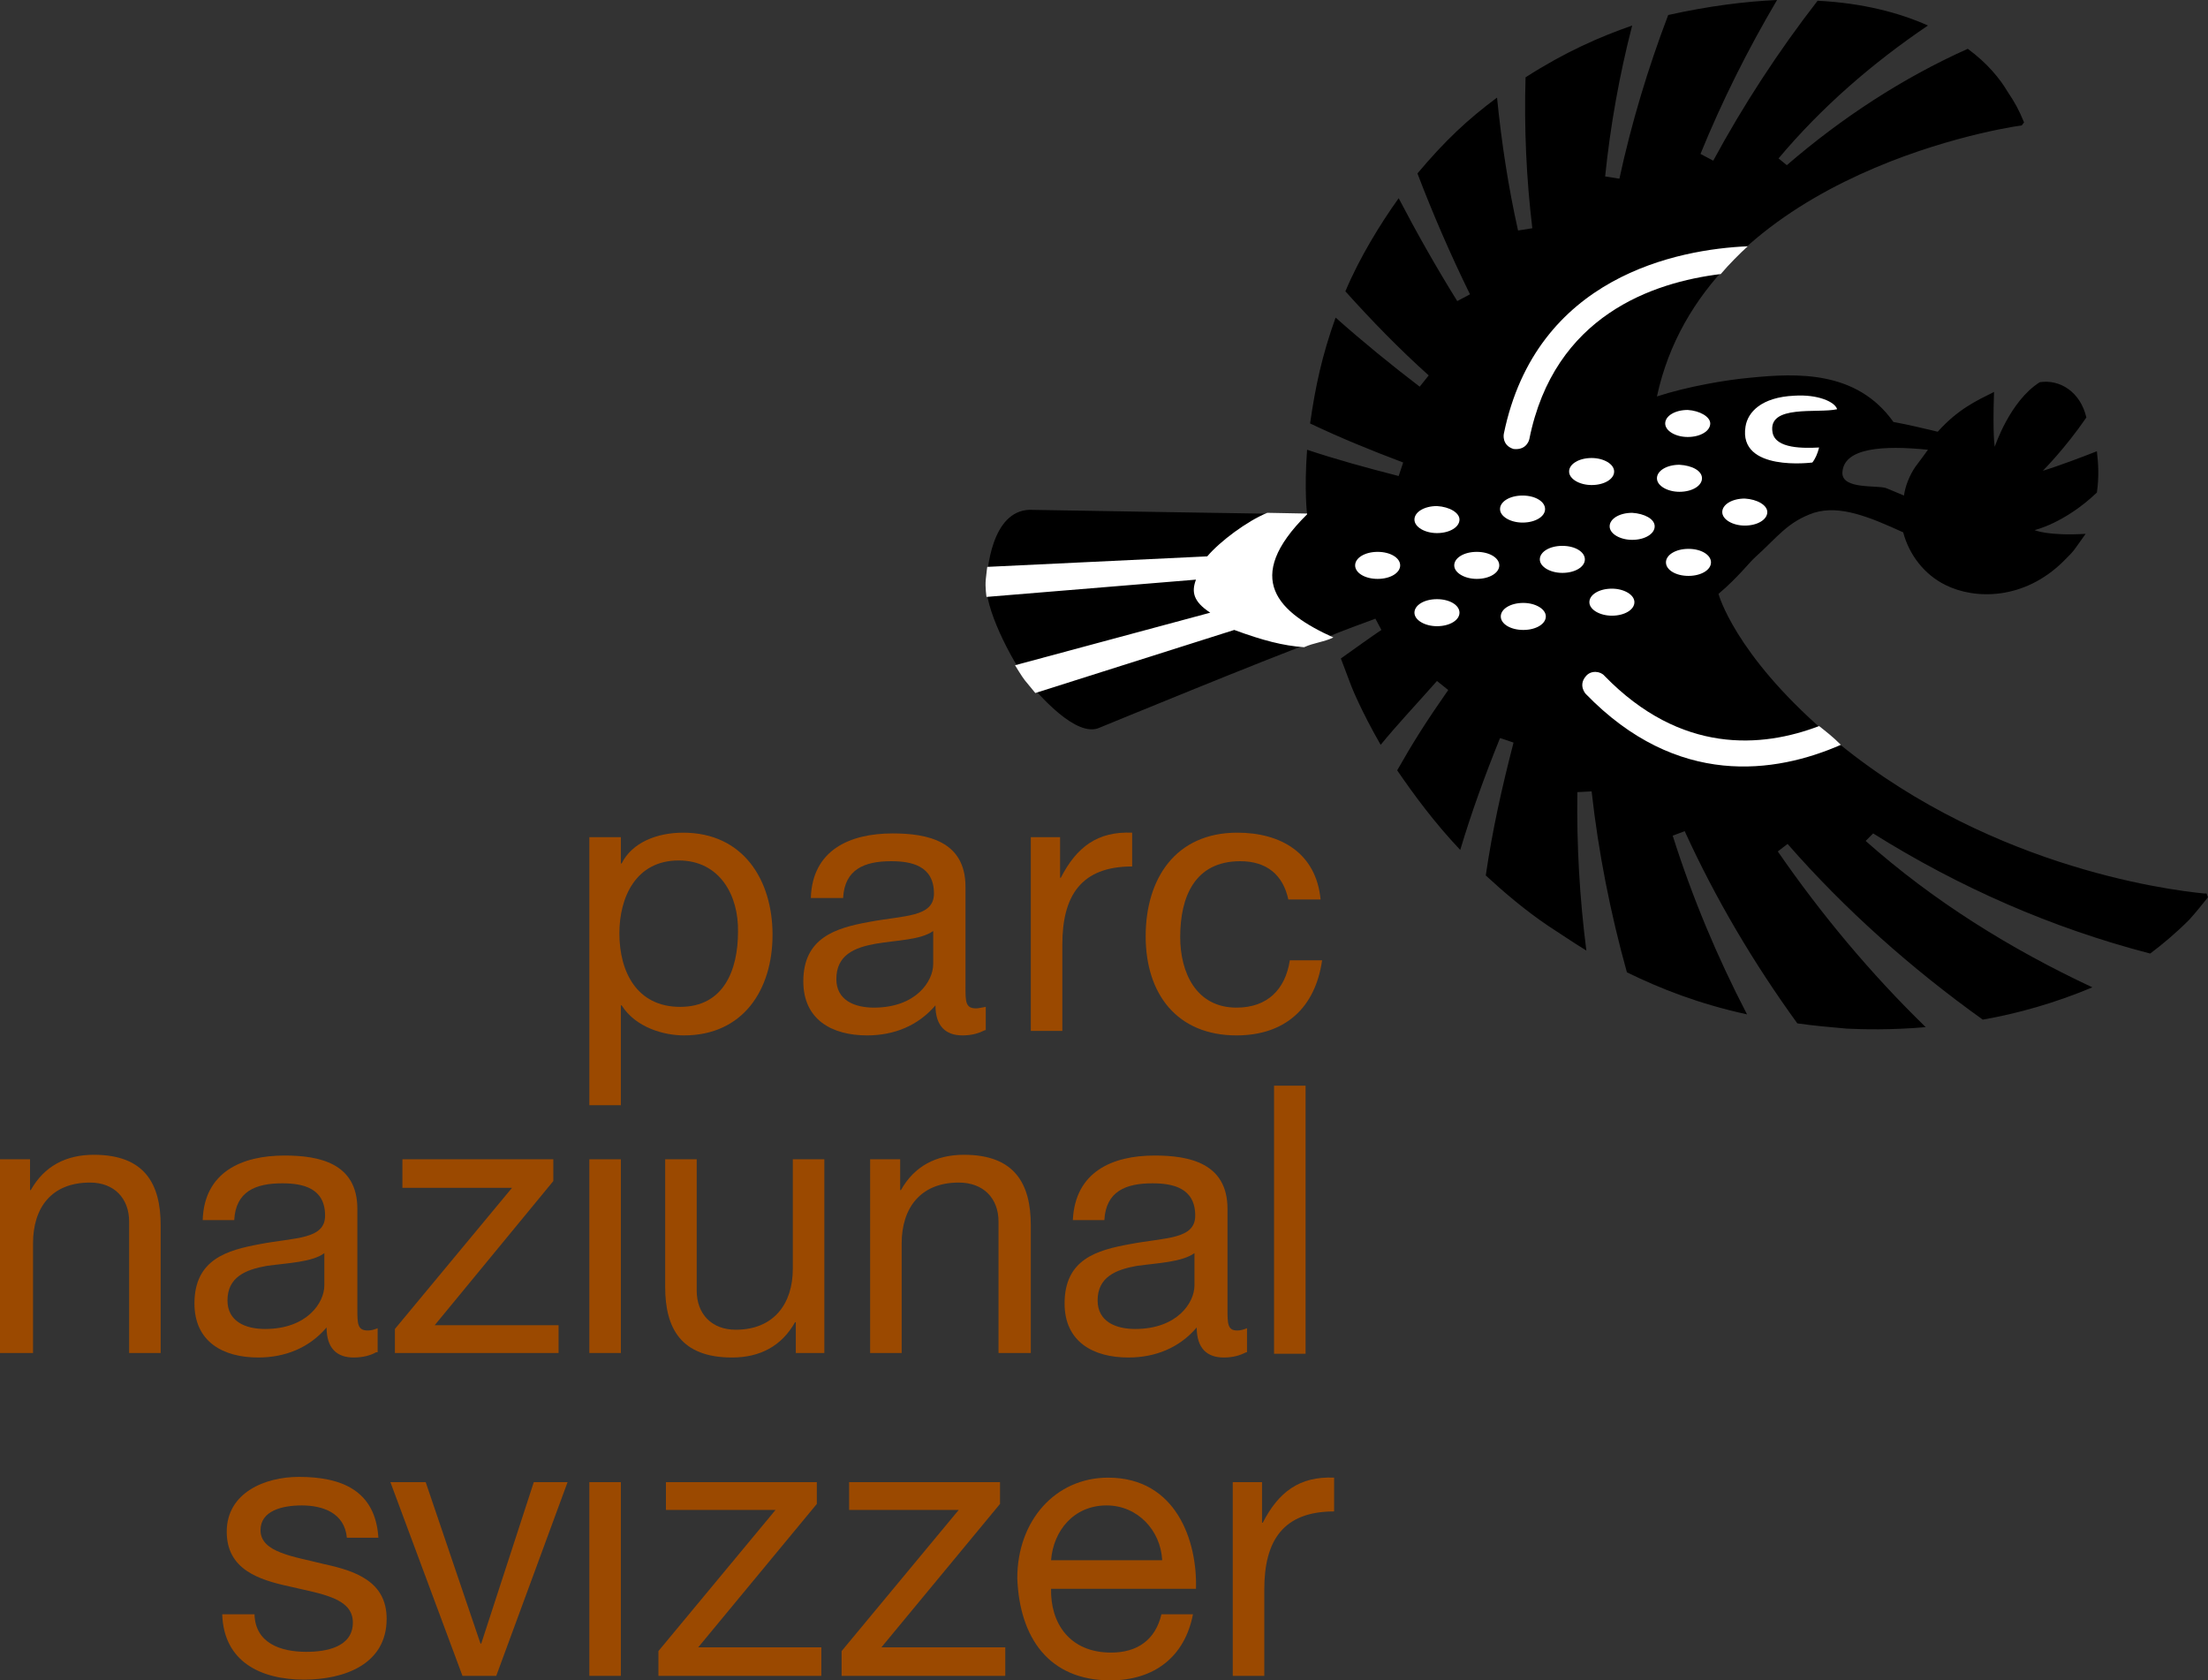 <svg xmlns="http://www.w3.org/2000/svg" xmlns:xlink="http://www.w3.org/1999/xlink" id="Ebene_1" x="0px" y="0px" viewBox="0 0 294.1 223.8" style="enable-background:new 0 0 294.1 223.8;" xml:space="preserve"><rect x="0" y="0" width="294.1" height="223.8" fill="#333333" stroke="none"/><style type="text/css">	.st0{fill:#9B4900;}	.st1{fill:#FFFFFF;}</style><g>	<path class="st0" d="M78.5,111.5h4.2v3.5h0.1c1.4-2.8,4.7-4.1,8.2-4.1c8,0,11.9,6.3,11.9,13.6c0,7.3-3.9,13.4-11.8,13.4   c-2.6,0-6.4-1-8.3-4h-0.1v13.3h-4.2V111.5z M90.4,114.6c-5.7,0-7.9,4.9-7.9,9.7c0,5.1,2.3,9.8,8.1,9.8c5.8,0,7.7-4.9,7.7-10   C98.4,119.3,95.9,114.6,90.4,114.6"></path>	<path class="st0" d="M131.2,137.2c-0.8,0.4-1.7,0.7-3,0.7c-2.2,0-3.6-1.2-3.6-4c-2.3,2.7-5.5,4-9.1,4c-4.7,0-8.5-2.1-8.5-7.2   c0-5.8,4.3-7.1,8.7-7.9c4.7-0.9,8.7-0.6,8.7-3.8c0-3.7-3-4.3-5.7-4.3c-3.6,0-6.2,1.1-6.4,4.9H108c0.2-6.4,5.2-8.6,10.9-8.6   c4.6,0,9.7,1,9.7,7.1v13.3c0,2,0,2.9,1.4,2.9c0.3,0,0.7-0.1,1.3-0.2V137.2z M124.3,124c-1.7,1.2-4.8,1.2-7.7,1.7   c-2.8,0.5-5.2,1.5-5.2,4.7c0,2.8,2.4,3.8,5,3.8c5.6,0,7.9-3.5,7.9-5.8V124z"></path>	<path class="st0" d="M137.2,111.5h4v5.4h0.1c2.1-4.1,4.9-6.2,9.5-6v4.5c-6.8,0-9.3,3.9-9.3,10.4v11.5h-4.2V111.5z"></path>	<path class="st0" d="M171.6,119.8c-0.7-3.3-2.9-5.1-6.4-5.1c-6.1,0-8,4.8-8,10.1c0,4.7,2.1,9.4,7.5,9.4c4.1,0,6.5-2.4,7.1-6.3h4.3   c-0.9,6.3-4.9,10-11.4,10c-7.9,0-12.1-5.5-12.1-13.2c0-7.7,4-13.8,12.2-13.8c5.8,0,10.5,2.7,11.1,8.9H171.6z"></path>	<path class="st0" d="M0,154.4h4v4.1h0.1c1.8-3.2,4.7-4.7,8.4-4.7c6.8,0,8.9,3.9,8.9,9.4v17h-4.2v-17.5c0-3.1-2-5.2-5.2-5.2   c-5.2,0-7.6,3.4-7.6,8.1v14.6H0V154.4z"></path>	<path class="st0" d="M50.1,180.1c-0.7,0.4-1.7,0.7-3,0.7c-2.2,0-3.6-1.2-3.6-4c-2.3,2.7-5.5,4-9.1,4c-4.7,0-8.5-2.1-8.5-7.2   c0-5.9,4.4-7.1,8.7-7.9c4.7-0.9,8.7-0.6,8.7-3.8c0-3.7-3-4.3-5.7-4.3c-3.6,0-6.2,1.1-6.4,4.9h-4.2c0.2-6.4,5.2-8.6,10.9-8.6   c4.6,0,9.7,1,9.7,7.1v13.3c0,2,0,2.9,1.4,2.9c0.4,0,0.8-0.1,1.3-0.3V180.1z M43.2,166.9c-1.6,1.2-4.8,1.3-7.7,1.7   c-2.8,0.5-5.2,1.5-5.2,4.6c0,2.8,2.4,3.8,5,3.8c5.6,0,7.9-3.5,7.9-5.8V166.9z"></path>	<polygon class="st0" points="52.6,177 68.2,158.2 53.6,158.2 53.6,154.4 73.7,154.4 73.7,157.3 57.9,176.5 74.4,176.5 74.4,180.2    52.6,180.2  "></polygon>	<rect x="78.5" y="154.4" class="st0" width="4.2" height="25.8"></rect>	<path class="st0" d="M110,180.2h-4v-4.1h-0.1c-1.8,3.2-4.7,4.7-8.4,4.7c-6.8,0-8.9-3.9-8.9-9.4v-17h4.2v17.5c0,3.1,2,5.2,5.2,5.2   c5.1,0,7.6-3.5,7.6-8.1v-14.6h4.2V180.2z"></path>	<path class="st0" d="M115.9,154.4h4v4.1h0.1c1.8-3.2,4.7-4.7,8.4-4.7c6.8,0,8.9,3.9,8.9,9.4v17H133v-17.5c0-3.1-2-5.2-5.3-5.2   c-5.1,0-7.6,3.4-7.6,8.1v14.6h-4.2V154.4z"></path>	<path class="st0" d="M166,180.1c-0.8,0.4-1.7,0.7-3,0.7c-2.2,0-3.6-1.2-3.6-4c-2.3,2.7-5.5,4-9.1,4c-4.7,0-8.5-2.1-8.5-7.2   c0-5.9,4.3-7.1,8.7-7.9c4.7-0.9,8.7-0.6,8.7-3.8c0-3.7-3-4.3-5.7-4.3c-3.6,0-6.2,1.1-6.4,4.9h-4.2c0.3-6.4,5.2-8.6,10.9-8.6   c4.6,0,9.7,1,9.7,7.1v13.3c0,2,0,2.9,1.3,2.9c0.4,0,0.8-0.1,1.3-0.3V180.1z M159.1,166.9c-1.7,1.2-4.8,1.3-7.7,1.7   c-2.8,0.5-5.2,1.5-5.2,4.6c0,2.8,2.4,3.8,5,3.8c5.6,0,7.9-3.5,7.9-5.8V166.9z"></path>	<rect x="169.7" y="144.6" class="st0" width="4.2" height="35.7"></rect>	<path class="st0" d="M33.9,215c0.1,3.8,3.4,5,6.9,5c2.6,0,6.2-0.6,6.2-3.9c0-3.3-4.2-3.8-8.4-4.8c-4.2-0.9-8.4-2.3-8.4-7.3   c0-5.2,5.1-7.3,9.6-7.3c5.7,0,10.2,1.8,10.6,8.1h-4.2c-0.3-3.3-3.2-4.3-6-4.3c-2.6,0-5.5,0.7-5.5,3.3c0,3,4.5,3.5,8.4,4.5   c4.2,0.9,8.4,2.3,8.4,7.3c0,6.1-5.7,8.1-11,8.1c-5.8,0-10.7-2.4-10.9-8.7H33.9z"></path>	<polygon class="st0" points="66.1,223.2 61.6,223.2 52,197.4 56.7,197.4 64,218.9 64.1,218.9 71.1,197.4 75.6,197.4  "></polygon>	<rect x="78.5" y="197.4" class="st0" width="4.2" height="25.8"></rect>	<polygon class="st0" points="87.7,219.9 103.3,201.1 88.7,201.1 88.7,197.4 108.8,197.4 108.8,200.3 93,219.4 109.4,219.4    109.4,223.2 87.7,223.2  "></polygon>	<polygon class="st0" points="112.1,219.9 127.7,201.1 113.1,201.1 113.1,197.4 133.2,197.4 133.2,200.3 117.4,219.4 133.9,219.4    133.9,223.2 112.1,223.2  "></polygon>	<path class="st0" d="M158.9,215c-1.1,5.7-5.2,8.8-11,8.8c-8.2,0-12.1-5.7-12.4-13.6c0-7.7,5.1-13.4,12.1-13.4   c9.1,0,11.9,8.5,11.7,14.8H140c-0.1,4.5,2.4,8.5,8,8.5c3.5,0,5.9-1.7,6.7-5.1H158.9z M154.8,207.8c-0.2-4-3.3-7.3-7.4-7.3   c-4.4,0-7.1,3.4-7.4,7.3H154.8z"></path>	<path class="st0" d="M164.1,197.4h4v5.4h0.1c2.1-4.1,4.9-6.2,9.5-6v4.5c-6.8,0-9.3,3.9-9.3,10.4v11.5h-4.2V197.4z"></path>	<path d="M293.9,119l-0.3,0c-5.1-0.5-29.9-3.7-50.5-21.5C231,87,228.9,79.1,228.9,79.1c2.6-2.2,4.2-4.3,4.9-4.9   c3-2.7,4.3-4.7,7.8-5.9c3.5-1.1,7.5,0.6,11.9,2.6c0.8,3,2.8,5.6,5.6,7c4,2,10.5,2,15.7-3.1c1.7-1.7,1.2-1.2,3-3.7   c-5.1,0.3-6.8-0.5-6.8-0.5s4-0.9,8.3-5c0.3-2.1,0.2-3.8,0-5.5c-5.1,2-7.2,2.6-7.2,2.6s3-3,5.8-7.1c-0.8-3.4-3.5-5.1-6.2-4.7   c-4,2.5-6,8.6-6,8.6s-0.3-1.4-0.1-7.3c-2.4,1.2-4.8,2.3-7.5,5.3c-1.7-0.4-3.7-0.9-5.9-1.3c-4.9-6.9-12.9-6.5-19-5.9   c-3.4,0.3-8.5,1.2-12.5,2.5c6.2-28.7,44.2-35.5,48.6-36.1l0.3-0.4c-0.7-1.7-1.2-2.6-2.2-4.1c-1-1.7-2.7-3.8-5.3-5.7   c-8.7,3.9-16.8,9.2-24.1,15.5l-1.1-0.9c5.7-6.8,12.5-12.7,19.9-17.7c-3.8-1.7-8.7-3-14.7-3.3c-5.2,6.7-9.9,13.9-13.9,21.3l-1.7-0.9   c2.9-7.1,6.3-13.9,10.2-20.5c-4.3,0.2-9.1,0.8-14.5,2c-2.7,7.1-4.9,14.4-6.5,21.8l-1.9-0.3c0.7-6.8,1.9-13.5,3.6-20.1   c-4.3,1.5-8.9,3.5-14.2,6.9c-0.2,6.7,0.1,13.4,0.9,20.1l-1.9,0.3c-1.3-5.8-2.2-11.7-2.8-17.7c-3.9,2.9-6.9,5.7-10.6,10.1   c2.1,5.5,4.4,10.8,7,16.1l-1.7,0.9c-2.8-4.5-5.4-9.1-7.8-13.7c-2.5,3.5-5.2,7.9-7.1,12.4c3.5,3.9,7.2,7.7,11.1,11.2l-1.2,1.5   c-3.8-2.9-7.6-6-11.2-9.2c-1.8,5-2.7,9.2-3.4,14.1c4,1.9,7.9,3.5,12.4,5.2l-0.6,1.8c-4.3-1.1-8.3-2.2-12.2-3.5   c-0.4,5.4,0,8.6,0,8.6c-1.4,0-37-0.6-37-0.6c-5,0.2-5.7,8-5.7,10.3c0,3.6,4,10.9,5.7,12.8c1.2,1.4,6.3,7.4,9.4,5.9   c0.5-0.2,22.6-9.3,28.2-11.3c1.8-0.7,1-0.5,2.2-0.8c2.2-0.9,4.4-1.7,6.3-2.4l0.8,1.5c-1.2,0.8-3.3,2.3-5.4,3.8l1.4,3.7   c0,0,1.2,3.1,3.9,7.8c2.3-2.8,4.4-5,7.5-8.5l1.5,1.2c-3,4.3-4.7,7-6.8,10.7c2.2,3.2,4.9,6.9,8.4,10.6c1.5-5,3.2-9.7,5.3-14.9   l1.8,0.6c-1.6,6.2-2.8,11.6-3.7,17.7c2.5,2.3,5.2,4.6,8.3,6.7c1.7,1.1,3.3,2.2,5.1,3.3c-0.9-7-1.3-14-1.2-21.1l1.9-0.1   c0.9,8.1,2.5,16.2,4.7,24.1c4.5,2.2,9.6,4.2,16,5.6c-4-7.7-7.3-15.6-9.9-23.8l1.6-0.6c4.1,9,9.2,17.6,15,25.6   c2.1,0.3,4.3,0.5,6.6,0.7c2.1,0.1,5.9,0.2,10.5-0.2c-7.3-7.1-13.9-15-19.7-23.4l1.3-1c7.7,8.8,16.5,16.6,26,23.4   c4.6-0.8,9.6-2.2,14.6-4.3c-10.9-5.1-21.2-11.5-30.2-19.5l1-1c11.5,7.2,23.8,12.6,36.9,16c1.6-1.2,3.4-2.7,5.2-4.5   c0.9-1,1.7-2,2.5-3L293.9,119 M256.8,59.9c-0.5,0.7-1.1,1.5-1.7,2.3c-0.8,1.2-1.3,2.5-1.5,3.8c-0.9-0.4-1.7-0.7-2.4-1   c-1.2-0.4-5.8,0.2-5.8-2C245.5,59.6,250.9,59.3,256.8,59.9"></path>	<path class="st1" d="M177.6,84.9c-7.3-3.3-12.2-7.8-3.5-16.4l0-0.1c-0.6,0-4.9-0.1-5.3-0.1c-2.7,1.1-6.3,3.8-8,5.8l-29.3,1.4   c0,0-0.1,0.7-0.2,1.7c-0.1,1,0.1,2.3,0.1,2.3l27.9-2.3c-0.6,1.6-0.4,2.9,1.9,4.4l-26,7c0,0,0.9,1.5,1.3,2c0.4,0.5,1.4,1.7,1.4,1.7   l26.5-8.4c3.8,1.4,6.5,2.1,9.3,2.3C175,85.6,176.4,85.5,177.6,84.9"></path>	<path class="st1" d="M241.4,61.6c0.4-0.5,0.7-1.2,0.9-2c-2,0.1-5.8,0.2-6.2-2c-0.7-3.8,6.1-2.5,8.6-3.1c-0.3-1-2.6-2-5.7-1.8   c-4.4,0.2-6.2,2.2-6.5,4.1C231.5,62.9,241.4,61.6,241.4,61.6"></path>	<path class="st1" d="M211.1,74.5c0,1-1.3,1.8-3,1.8c-1.6,0-3-0.8-3-1.8c0-1,1.3-1.8,3-1.8C209.8,72.7,211.1,73.5,211.1,74.5"></path>	<path class="st1" d="M205.8,67.8c0,1-1.3,1.8-3,1.8c-1.6,0-3-0.8-3-1.8c0-1,1.3-1.8,3-1.8C204.5,66,205.8,66.8,205.8,67.8"></path>	<path class="st1" d="M215,62.8c0,1-1.3,1.8-3,1.8c-1.6,0-3-0.8-3-1.8c0-1,1.3-1.8,3-1.8C213.6,61,215,61.8,215,62.8"></path>	<path class="st1" d="M194.4,69.2c0,1-1.3,1.8-3,1.8c-1.6,0-3-0.8-3-1.8c0-1,1.3-1.8,3-1.8C193.1,67.5,194.4,68.3,194.4,69.2"></path>	<path class="st1" d="M226.7,63.7c0,1-1.3,1.8-3,1.8c-1.6,0-3-0.8-3-1.8c0-1,1.3-1.8,3-1.8C225.4,62,226.7,62.7,226.7,63.7"></path>	<path class="st1" d="M220.4,70.1c0,1-1.3,1.8-3,1.8c-1.6,0-3-0.8-3-1.8c0-1,1.3-1.8,3-1.8C219,68.4,220.4,69.1,220.4,70.1"></path>	<path class="st1" d="M235.4,68.2c0,1-1.3,1.8-3,1.8c-1.6,0-3-0.8-3-1.8c0-1,1.3-1.8,3-1.8C234.1,66.5,235.4,67.3,235.4,68.2"></path>	<path class="st1" d="M199.7,75.3c0,1-1.3,1.8-3,1.8c-1.6,0-3-0.8-3-1.8c0-1,1.3-1.8,3-1.8C198.4,73.5,199.7,74.3,199.7,75.3"></path>	<path class="st1" d="M217.7,80.2c0,1-1.3,1.8-3,1.8c-1.6,0-3-0.8-3-1.8c0-1,1.3-1.8,3-1.8C216.3,78.4,217.7,79.2,217.7,80.2"></path>	<path class="st1" d="M227.9,74.9c0,1-1.3,1.8-3,1.8c-1.7,0-3-0.8-3-1.8c0-1,1.3-1.8,3-1.8C226.6,73.1,227.9,73.9,227.9,74.9"></path>	<path class="st1" d="M227.8,56.4c0,1-1.3,1.8-3,1.8c-1.6,0-3-0.8-3-1.8c0-1,1.3-1.8,3-1.8C226.4,54.7,227.8,55.5,227.8,56.4"></path>	<path class="st1" d="M205.9,82.1c0,1-1.3,1.8-3,1.8c-1.7,0-3-0.8-3-1.8c0-1,1.3-1.8,3-1.8C204.5,80.3,205.9,81.1,205.9,82.1"></path>	<path class="st1" d="M194.4,81.6c0,1-1.3,1.8-3,1.8c-1.6,0-3-0.8-3-1.8c0-1,1.3-1.8,3-1.8C193.1,79.8,194.4,80.6,194.4,81.6"></path>	<path class="st1" d="M186.5,75.3c0,1-1.3,1.8-3,1.8s-3-0.8-3-1.8c0-1,1.3-1.8,3-1.8S186.5,74.3,186.5,75.3"></path>	<path class="st1" d="M232.8,32.8c-9.3,0.4-28.2,4-32.5,25c0,0-0.3,1.5,1.3,2c1.8,0.2,2.1-1.3,2.1-1.3c3.3-16.5,16.5-20.9,25.5-22   C230.3,35.2,231.8,33.7,232.8,32.8"></path>	<path class="st1" d="M242.3,96.7c-7.6,2.9-18.4,3.8-28.6-6.7c-0.5-0.6-1.8-0.8-2.5,0.1c-1,1.2,0,2.3,0,2.3   c12.2,12.6,25.3,10.6,34,6.8C244.1,98.1,243.3,97.5,242.3,96.7"></path></g></svg>